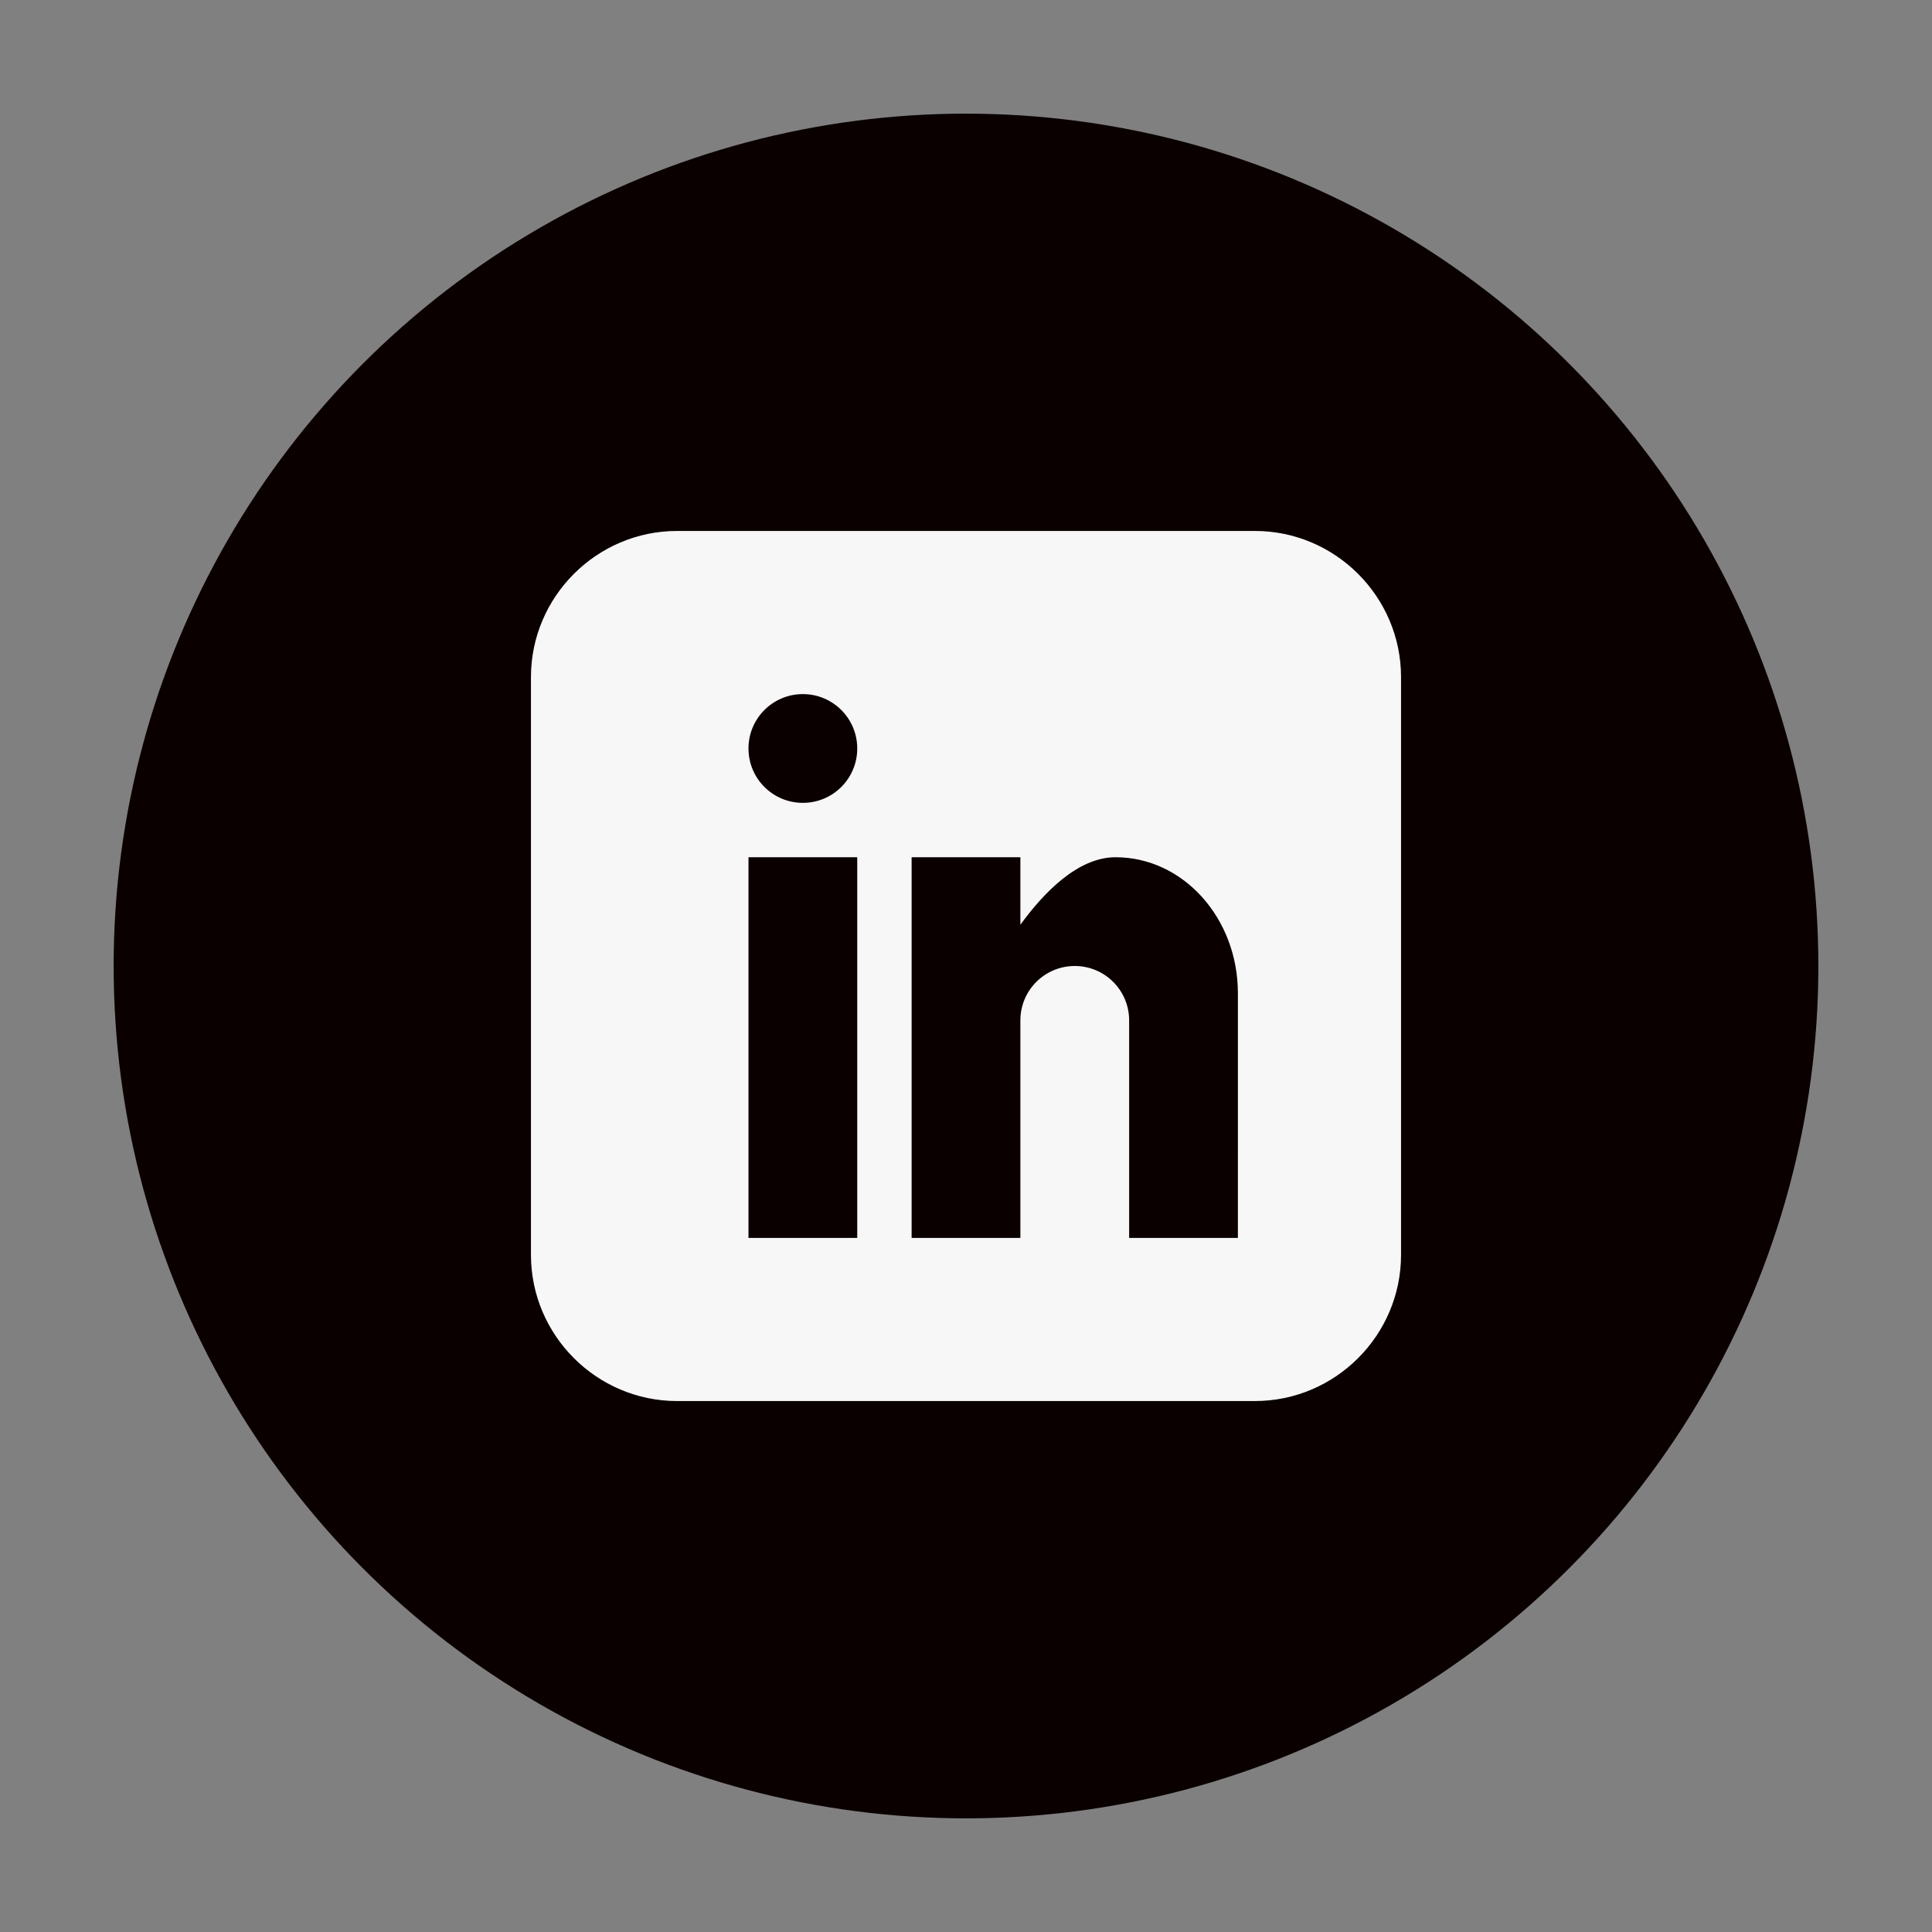 <?xml version="1.0" encoding="UTF-8" standalone="no"?>
<!-- Generate more at customizr.net -->

<svg
   xmlns:dc="http://purl.org/dc/elements/1.1/"
   xmlns:cc="http://creativecommons.org/ns#"
   xmlns:rdf="http://www.w3.org/1999/02/22-rdf-syntax-ns#"
   xmlns:svg="http://www.w3.org/2000/svg"
   xmlns="http://www.w3.org/2000/svg"
   xmlns:sodipodi="http://sodipodi.sourceforge.net/DTD/sodipodi-0.dtd"
   xmlns:inkscape="http://www.inkscape.org/namespaces/inkscape"
   id="linkedin"
   class="custom-icon"
   version="1.1"
   viewBox="0 0 34 34"
   inkscape:version="0.91 r13725"
   sodipodi:docname="linkedin.svg"
   width="34"
   height="34">
  <rect x="0" y="0" width="34" height="34" fill="#808080" stroke="none"/>
  <defs
     id="defs9" />
  <sodipodi:namedview
     pagecolor="#ffffff"
     bordercolor="#666666"
     borderopacity="1"
     objecttolerance="10"
     gridtolerance="10"
     guidetolerance="10"
     inkscape:pageopacity="0"
     inkscape:pageshadow="2"
     inkscape:window-width="732"
     inkscape:window-height="480"
     id="namedview7"
     showgrid="false"
     fit-margin-top="2"
     fit-margin-bottom="2"
     fit-margin-right="2"
     fit-margin-left="2"
     inkscape:zoom="2.36"
     inkscape:cx="17"
     inkscape:cy="17"
     inkscape:window-x="0"
     inkscape:window-y="0"
     inkscape:window-maximized="0"
     inkscape:current-layer="linkedin" />
  <circle
     class="outer-shape"
     cx="17"
     cy="17"
     r="15"
     style="opacity:1;fill:#0a0000"
     id="circle3" />
  <path
     class="inner-shape"
     style="opacity:1;fill:#f7f7f7"
     d="m 22.084,9.344 -10.168,0 c -1.415,0 -2.572,1.157 -2.572,2.572 l 0,10.168 c 0,1.415 1.157,2.572 2.572,2.572 l 10.168,0 c 1.415,0 2.572,-1.157 2.572,-2.572 l 0,-10.168 c 0,-1.415 -1.157,-2.572 -2.572,-2.572 z m -6.998,12.441 -1.914,0 0,-6.699 1.914,0 0,6.699 z m -0.957,-7.656 c -0.529,0 -0.957,-0.428 -0.957,-0.957 0,-0.529 0.428,-0.957 0.957,-0.957 0.529,0 0.957,0.428 0.957,0.957 0,0.529 -0.428,0.957 -0.957,0.957 z m 7.656,7.656 -1.914,0 0,-3.828 C 19.871,17.428 19.443,17 18.914,17 c -0.529,0 -0.957,0.428 -0.957,0.957 l 0,3.828 -1.914,0 0,-6.699 1.914,0 0,1.188 c 0.395,-0.542 0.998,-1.188 1.675,-1.188 1.189,0 2.153,1.071 2.153,2.393 l -1.56e-4,4.307 0,0 z"
     id="path5"
     inkscape:connector-curvature="0" />
</svg>
